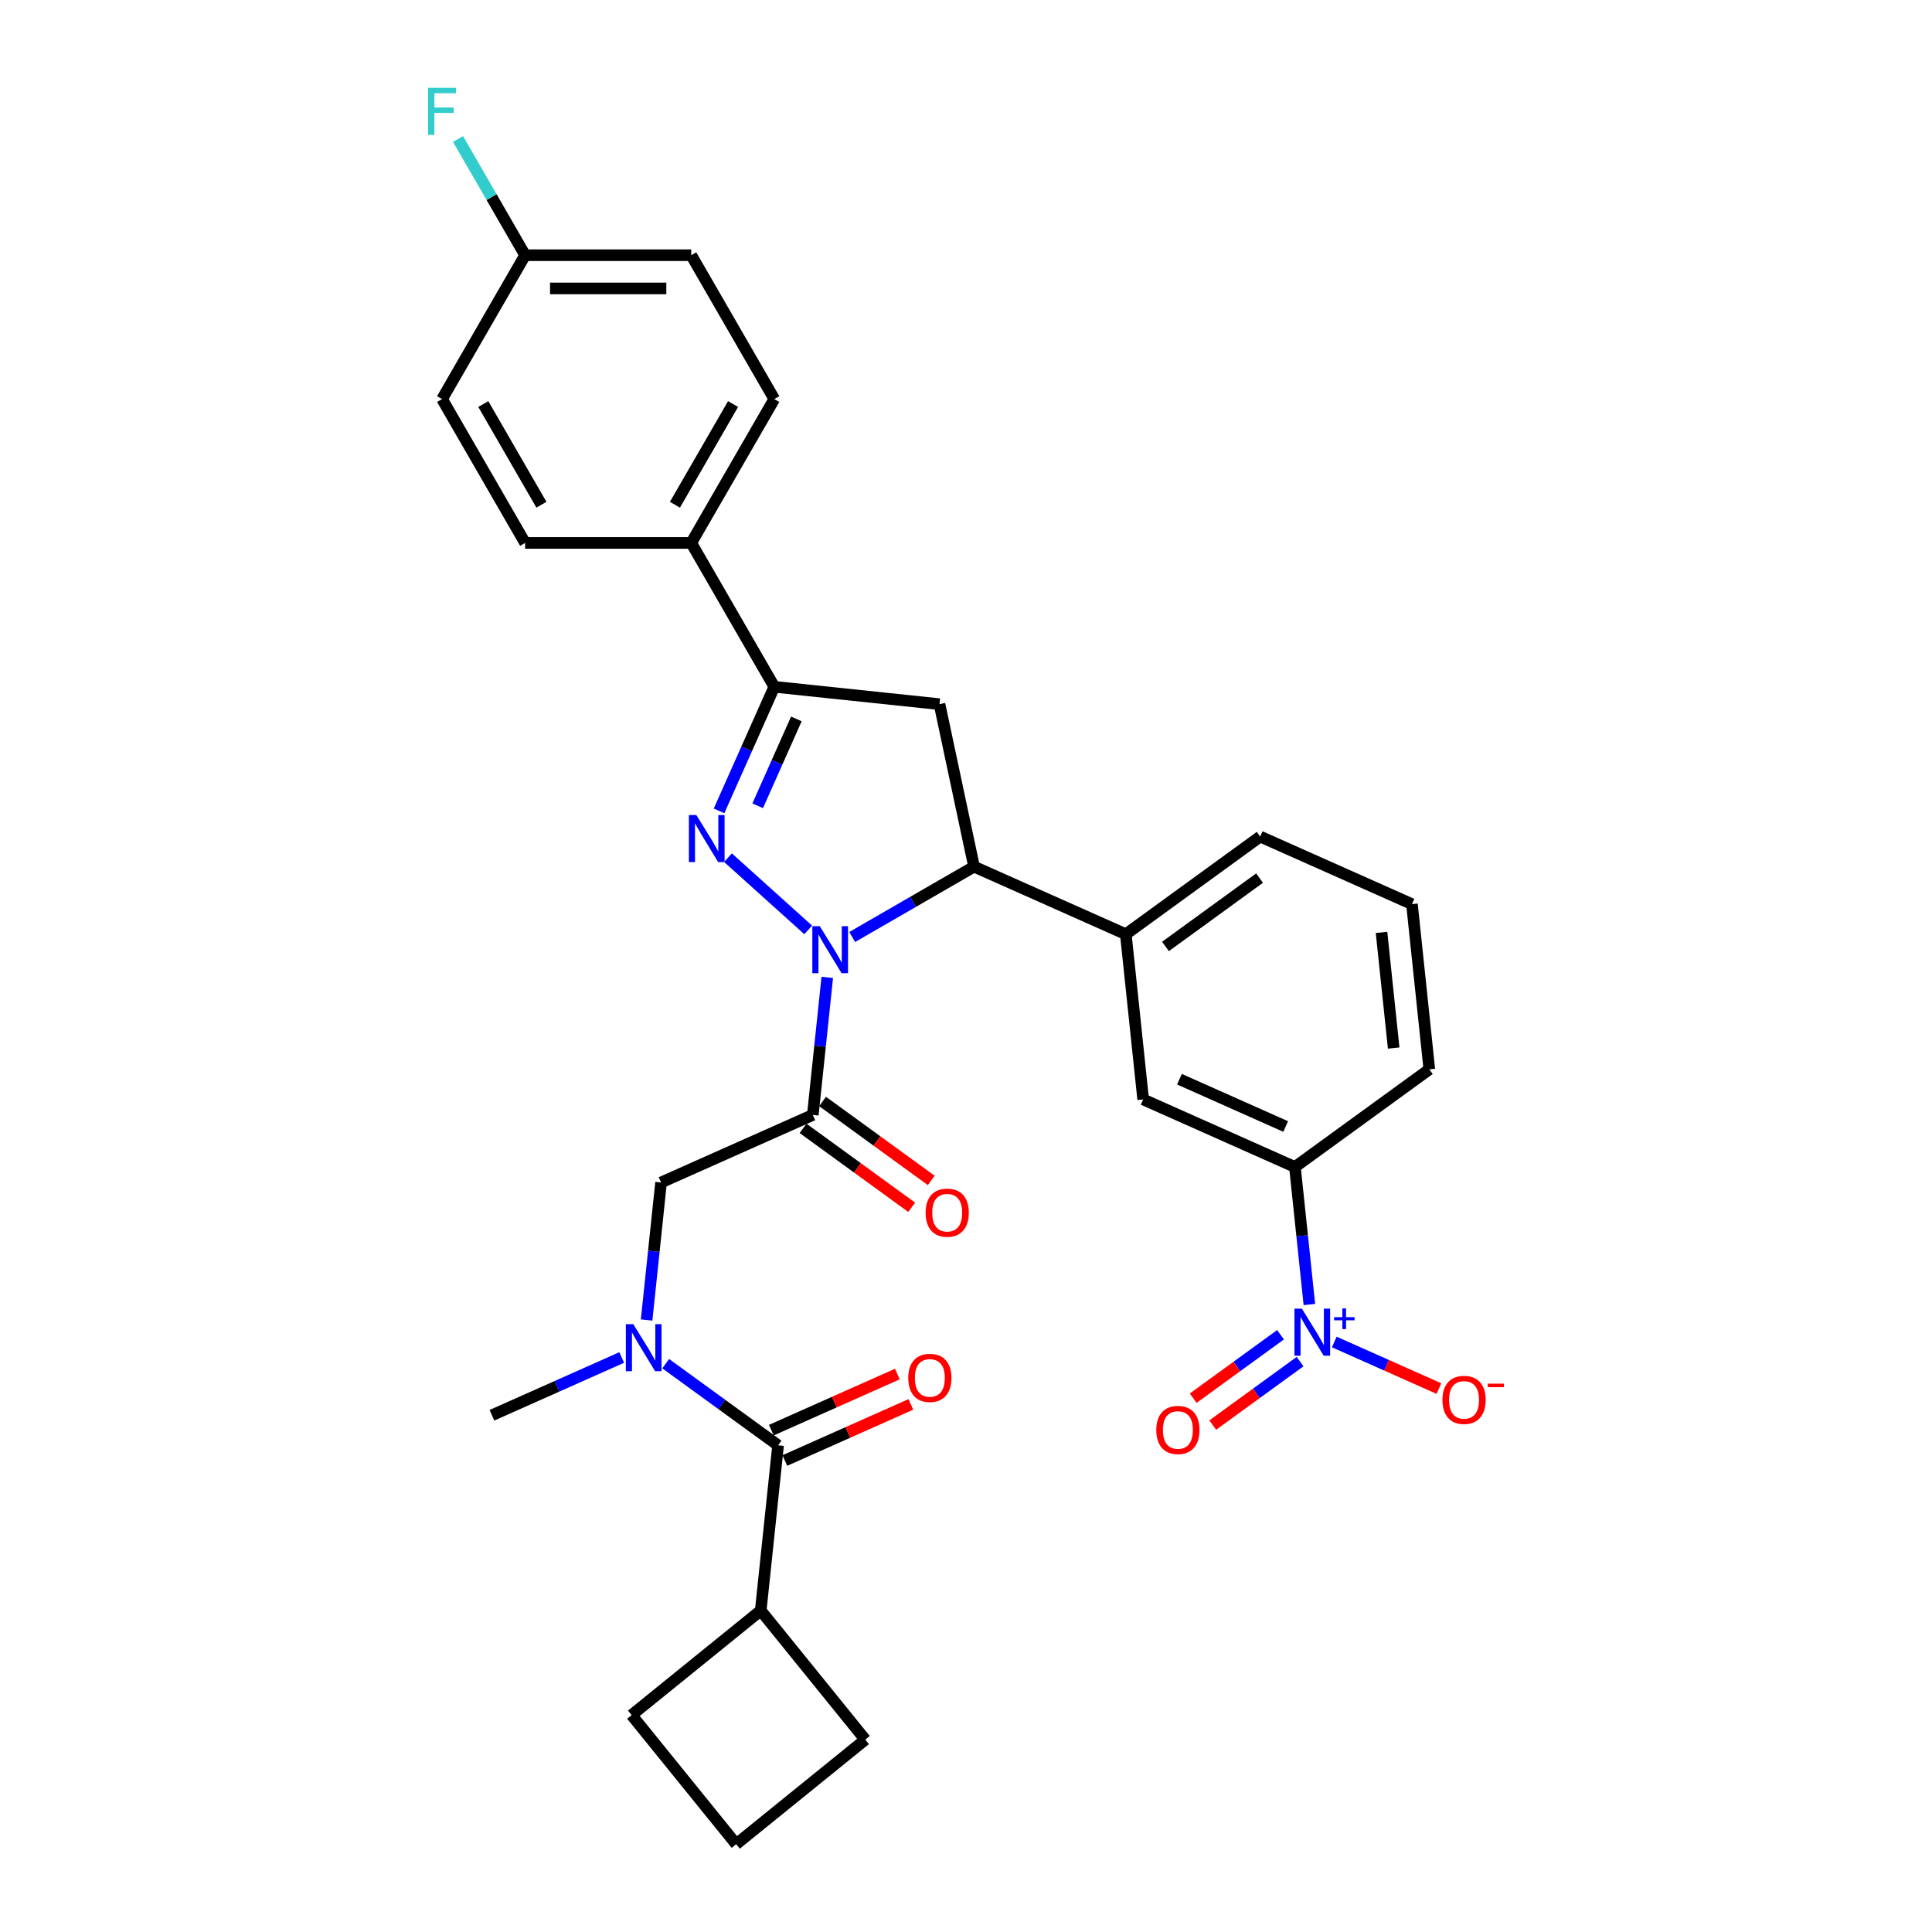 <?xml version='1.0' encoding='iso-8859-1'?>
<svg version='1.1' baseProfile='full'
              xmlns='http://www.w3.org/2000/svg'
                      xmlns:rdkit='http://www.rdkit.org/xml'
                      xmlns:xlink='http://www.w3.org/1999/xlink'
                  xml:space='preserve'
width='1000px' height='1000px' viewBox='0 0 1000 1000'>
<!-- END OF HEADER -->
<rect style='opacity:1.0;fill:#FFFFFF;stroke:none' width='1000' height='1000' x='0' y='0'> </rect>
<path class='bond-0' d='M 321.792,702.631 L 288.209,717.583' style='fill:none;fill-rule:evenodd;stroke:#0000FF;stroke-width:6px;stroke-linecap:butt;stroke-linejoin:miter;stroke-opacity:1' />
<path class='bond-0' d='M 288.209,717.583 L 254.627,732.535' style='fill:none;fill-rule:evenodd;stroke:#000000;stroke-width:6px;stroke-linecap:butt;stroke-linejoin:miter;stroke-opacity:1' />
<path class='bond-1' d='M 334.682,683.237 L 338.423,647.644' style='fill:none;fill-rule:evenodd;stroke:#0000FF;stroke-width:6px;stroke-linecap:butt;stroke-linejoin:miter;stroke-opacity:1' />
<path class='bond-1' d='M 338.423,647.644 L 342.164,612.05' style='fill:none;fill-rule:evenodd;stroke:#000000;stroke-width:6px;stroke-linecap:butt;stroke-linejoin:miter;stroke-opacity:1' />
<path class='bond-2' d='M 344.56,705.833 L 373.649,726.967' style='fill:none;fill-rule:evenodd;stroke:#0000FF;stroke-width:6px;stroke-linecap:butt;stroke-linejoin:miter;stroke-opacity:1' />
<path class='bond-2' d='M 373.649,726.967 L 402.738,748.102' style='fill:none;fill-rule:evenodd;stroke:#000000;stroke-width:6px;stroke-linecap:butt;stroke-linejoin:miter;stroke-opacity:1' />
<path class='bond-3' d='M 393.75,833.613 L 447.861,900.435' style='fill:none;fill-rule:evenodd;stroke:#000000;stroke-width:6px;stroke-linecap:butt;stroke-linejoin:miter;stroke-opacity:1' />
<path class='bond-4' d='M 393.75,833.613 L 326.929,887.724' style='fill:none;fill-rule:evenodd;stroke:#000000;stroke-width:6px;stroke-linecap:butt;stroke-linejoin:miter;stroke-opacity:1' />
<path class='bond-5' d='M 393.75,833.613 L 402.738,748.102' style='fill:none;fill-rule:evenodd;stroke:#000000;stroke-width:6px;stroke-linecap:butt;stroke-linejoin:miter;stroke-opacity:1' />
<path class='bond-6' d='M 415.659,584.034 L 443.776,604.462' style='fill:none;fill-rule:evenodd;stroke:#000000;stroke-width:6px;stroke-linecap:butt;stroke-linejoin:miter;stroke-opacity:1' />
<path class='bond-6' d='M 443.776,604.462 L 471.893,624.891' style='fill:none;fill-rule:evenodd;stroke:#FF0000;stroke-width:6px;stroke-linecap:butt;stroke-linejoin:miter;stroke-opacity:1' />
<path class='bond-6' d='M 425.767,570.122 L 453.884,590.55' style='fill:none;fill-rule:evenodd;stroke:#000000;stroke-width:6px;stroke-linecap:butt;stroke-linejoin:miter;stroke-opacity:1' />
<path class='bond-6' d='M 453.884,590.55 L 482.001,610.978' style='fill:none;fill-rule:evenodd;stroke:#FF0000;stroke-width:6px;stroke-linecap:butt;stroke-linejoin:miter;stroke-opacity:1' />
<path class='bond-7' d='M 420.713,577.078 L 342.164,612.05' style='fill:none;fill-rule:evenodd;stroke:#000000;stroke-width:6px;stroke-linecap:butt;stroke-linejoin:miter;stroke-opacity:1' />
<path class='bond-8' d='M 420.713,577.078 L 424.454,541.484' style='fill:none;fill-rule:evenodd;stroke:#000000;stroke-width:6px;stroke-linecap:butt;stroke-linejoin:miter;stroke-opacity:1' />
<path class='bond-8' d='M 424.454,541.484 L 428.195,505.891' style='fill:none;fill-rule:evenodd;stroke:#0000FF;stroke-width:6px;stroke-linecap:butt;stroke-linejoin:miter;stroke-opacity:1' />
<path class='bond-9' d='M 406.235,755.957 L 438.846,741.437' style='fill:none;fill-rule:evenodd;stroke:#000000;stroke-width:6px;stroke-linecap:butt;stroke-linejoin:miter;stroke-opacity:1' />
<path class='bond-9' d='M 438.846,741.437 L 471.457,726.918' style='fill:none;fill-rule:evenodd;stroke:#FF0000;stroke-width:6px;stroke-linecap:butt;stroke-linejoin:miter;stroke-opacity:1' />
<path class='bond-9' d='M 399.24,740.247 L 431.851,725.727' style='fill:none;fill-rule:evenodd;stroke:#000000;stroke-width:6px;stroke-linecap:butt;stroke-linejoin:miter;stroke-opacity:1' />
<path class='bond-9' d='M 431.851,725.727 L 464.462,711.208' style='fill:none;fill-rule:evenodd;stroke:#FF0000;stroke-width:6px;stroke-linecap:butt;stroke-linejoin:miter;stroke-opacity:1' />
<path class='bond-10' d='M 381.039,954.545 L 326.929,887.724' style='fill:none;fill-rule:evenodd;stroke:#000000;stroke-width:6px;stroke-linecap:butt;stroke-linejoin:miter;stroke-opacity:1' />
<path class='bond-11' d='M 381.039,954.545 L 447.861,900.435' style='fill:none;fill-rule:evenodd;stroke:#000000;stroke-width:6px;stroke-linecap:butt;stroke-linejoin:miter;stroke-opacity:1' />
<path class='bond-12' d='M 441.085,484.993 L 472.624,466.784' style='fill:none;fill-rule:evenodd;stroke:#0000FF;stroke-width:6px;stroke-linecap:butt;stroke-linejoin:miter;stroke-opacity:1' />
<path class='bond-12' d='M 472.624,466.784 L 504.164,448.575' style='fill:none;fill-rule:evenodd;stroke:#000000;stroke-width:6px;stroke-linecap:butt;stroke-linejoin:miter;stroke-opacity:1' />
<path class='bond-13' d='M 418.316,481.316 L 376.804,443.938' style='fill:none;fill-rule:evenodd;stroke:#0000FF;stroke-width:6px;stroke-linecap:butt;stroke-linejoin:miter;stroke-opacity:1' />
<path class='bond-14' d='M 400.775,355.483 L 357.784,281.02' style='fill:none;fill-rule:evenodd;stroke:#000000;stroke-width:6px;stroke-linecap:butt;stroke-linejoin:miter;stroke-opacity:1' />
<path class='bond-15' d='M 400.775,355.483 L 486.287,364.471' style='fill:none;fill-rule:evenodd;stroke:#000000;stroke-width:6px;stroke-linecap:butt;stroke-linejoin:miter;stroke-opacity:1' />
<path class='bond-16' d='M 400.775,355.483 L 386.478,387.595' style='fill:none;fill-rule:evenodd;stroke:#000000;stroke-width:6px;stroke-linecap:butt;stroke-linejoin:miter;stroke-opacity:1' />
<path class='bond-16' d='M 386.478,387.595 L 372.181,419.708' style='fill:none;fill-rule:evenodd;stroke:#0000FF;stroke-width:6px;stroke-linecap:butt;stroke-linejoin:miter;stroke-opacity:1' />
<path class='bond-16' d='M 412.196,372.111 L 402.188,394.59' style='fill:none;fill-rule:evenodd;stroke:#000000;stroke-width:6px;stroke-linecap:butt;stroke-linejoin:miter;stroke-opacity:1' />
<path class='bond-16' d='M 402.188,394.59 L 392.18,417.068' style='fill:none;fill-rule:evenodd;stroke:#0000FF;stroke-width:6px;stroke-linecap:butt;stroke-linejoin:miter;stroke-opacity:1' />
<path class='bond-17' d='M 486.287,364.471 L 504.164,448.575' style='fill:none;fill-rule:evenodd;stroke:#000000;stroke-width:6px;stroke-linecap:butt;stroke-linejoin:miter;stroke-opacity:1' />
<path class='bond-18' d='M 504.164,448.575 L 582.713,483.547' style='fill:none;fill-rule:evenodd;stroke:#000000;stroke-width:6px;stroke-linecap:butt;stroke-linejoin:miter;stroke-opacity:1' />
<path class='bond-19' d='M 357.784,281.02 L 400.775,206.556' style='fill:none;fill-rule:evenodd;stroke:#000000;stroke-width:6px;stroke-linecap:butt;stroke-linejoin:miter;stroke-opacity:1' />
<path class='bond-19' d='M 349.34,261.252 L 379.434,209.128' style='fill:none;fill-rule:evenodd;stroke:#000000;stroke-width:6px;stroke-linecap:butt;stroke-linejoin:miter;stroke-opacity:1' />
<path class='bond-20' d='M 357.784,281.02 L 271.801,281.02' style='fill:none;fill-rule:evenodd;stroke:#000000;stroke-width:6px;stroke-linecap:butt;stroke-linejoin:miter;stroke-opacity:1' />
<path class='bond-21' d='M 400.775,206.556 L 357.784,132.093' style='fill:none;fill-rule:evenodd;stroke:#000000;stroke-width:6px;stroke-linecap:butt;stroke-linejoin:miter;stroke-opacity:1' />
<path class='bond-22' d='M 677.732,675.218 L 673.991,639.625' style='fill:none;fill-rule:evenodd;stroke:#0000FF;stroke-width:6px;stroke-linecap:butt;stroke-linejoin:miter;stroke-opacity:1' />
<path class='bond-22' d='M 673.991,639.625 L 670.25,604.031' style='fill:none;fill-rule:evenodd;stroke:#000000;stroke-width:6px;stroke-linecap:butt;stroke-linejoin:miter;stroke-opacity:1' />
<path class='bond-23' d='M 690.622,694.612 L 717.696,706.666' style='fill:none;fill-rule:evenodd;stroke:#0000FF;stroke-width:6px;stroke-linecap:butt;stroke-linejoin:miter;stroke-opacity:1' />
<path class='bond-23' d='M 717.696,706.666 L 744.771,718.72' style='fill:none;fill-rule:evenodd;stroke:#FF0000;stroke-width:6px;stroke-linecap:butt;stroke-linejoin:miter;stroke-opacity:1' />
<path class='bond-24' d='M 662.8,690.858 L 640.199,707.279' style='fill:none;fill-rule:evenodd;stroke:#0000FF;stroke-width:6px;stroke-linecap:butt;stroke-linejoin:miter;stroke-opacity:1' />
<path class='bond-24' d='M 640.199,707.279 L 617.598,723.699' style='fill:none;fill-rule:evenodd;stroke:#FF0000;stroke-width:6px;stroke-linecap:butt;stroke-linejoin:miter;stroke-opacity:1' />
<path class='bond-24' d='M 672.907,704.77 L 650.306,721.191' style='fill:none;fill-rule:evenodd;stroke:#0000FF;stroke-width:6px;stroke-linecap:butt;stroke-linejoin:miter;stroke-opacity:1' />
<path class='bond-24' d='M 650.306,721.191 L 627.706,737.611' style='fill:none;fill-rule:evenodd;stroke:#FF0000;stroke-width:6px;stroke-linecap:butt;stroke-linejoin:miter;stroke-opacity:1' />
<path class='bond-25' d='M 670.25,604.031 L 591.701,569.059' style='fill:none;fill-rule:evenodd;stroke:#000000;stroke-width:6px;stroke-linecap:butt;stroke-linejoin:miter;stroke-opacity:1' />
<path class='bond-25' d='M 665.462,583.076 L 610.478,558.595' style='fill:none;fill-rule:evenodd;stroke:#000000;stroke-width:6px;stroke-linecap:butt;stroke-linejoin:miter;stroke-opacity:1' />
<path class='bond-26' d='M 670.25,604.031 L 739.812,553.492' style='fill:none;fill-rule:evenodd;stroke:#000000;stroke-width:6px;stroke-linecap:butt;stroke-linejoin:miter;stroke-opacity:1' />
<path class='bond-27' d='M 591.701,569.059 L 582.713,483.547' style='fill:none;fill-rule:evenodd;stroke:#000000;stroke-width:6px;stroke-linecap:butt;stroke-linejoin:miter;stroke-opacity:1' />
<path class='bond-28' d='M 582.713,483.547 L 652.275,433.008' style='fill:none;fill-rule:evenodd;stroke:#000000;stroke-width:6px;stroke-linecap:butt;stroke-linejoin:miter;stroke-opacity:1' />
<path class='bond-28' d='M 603.255,489.878 L 651.948,454.501' style='fill:none;fill-rule:evenodd;stroke:#000000;stroke-width:6px;stroke-linecap:butt;stroke-linejoin:miter;stroke-opacity:1' />
<path class='bond-29' d='M 739.812,553.492 L 730.824,467.98' style='fill:none;fill-rule:evenodd;stroke:#000000;stroke-width:6px;stroke-linecap:butt;stroke-linejoin:miter;stroke-opacity:1' />
<path class='bond-29' d='M 721.361,542.463 L 715.07,482.604' style='fill:none;fill-rule:evenodd;stroke:#000000;stroke-width:6px;stroke-linecap:butt;stroke-linejoin:miter;stroke-opacity:1' />
<path class='bond-30' d='M 730.824,467.98 L 652.275,433.008' style='fill:none;fill-rule:evenodd;stroke:#000000;stroke-width:6px;stroke-linecap:butt;stroke-linejoin:miter;stroke-opacity:1' />
<path class='bond-31' d='M 271.801,281.02 L 228.809,206.556' style='fill:none;fill-rule:evenodd;stroke:#000000;stroke-width:6px;stroke-linecap:butt;stroke-linejoin:miter;stroke-opacity:1' />
<path class='bond-31' d='M 280.245,261.252 L 250.151,209.128' style='fill:none;fill-rule:evenodd;stroke:#000000;stroke-width:6px;stroke-linecap:butt;stroke-linejoin:miter;stroke-opacity:1' />
<path class='bond-32' d='M 271.801,132.093 L 228.809,206.556' style='fill:none;fill-rule:evenodd;stroke:#000000;stroke-width:6px;stroke-linecap:butt;stroke-linejoin:miter;stroke-opacity:1' />
<path class='bond-33' d='M 271.801,132.093 L 254.44,102.024' style='fill:none;fill-rule:evenodd;stroke:#000000;stroke-width:6px;stroke-linecap:butt;stroke-linejoin:miter;stroke-opacity:1' />
<path class='bond-33' d='M 254.44,102.024 L 237.08,71.954' style='fill:none;fill-rule:evenodd;stroke:#33CCCC;stroke-width:6px;stroke-linecap:butt;stroke-linejoin:miter;stroke-opacity:1' />
<path class='bond-34' d='M 271.801,132.093 L 357.784,132.093' style='fill:none;fill-rule:evenodd;stroke:#000000;stroke-width:6px;stroke-linecap:butt;stroke-linejoin:miter;stroke-opacity:1' />
<path class='bond-34' d='M 284.698,149.29 L 344.886,149.29' style='fill:none;fill-rule:evenodd;stroke:#000000;stroke-width:6px;stroke-linecap:butt;stroke-linejoin:miter;stroke-opacity:1' />
<path  class='atom-0' d='M 327.793 685.387
L 335.773 698.284
Q 336.564 699.557, 337.836 701.861
Q 339.109 704.166, 339.178 704.303
L 339.178 685.387
L 342.41 685.387
L 342.41 709.737
L 339.074 709.737
L 330.51 695.636
Q 329.513 693.985, 328.447 692.094
Q 327.415 690.202, 327.106 689.617
L 327.106 709.737
L 323.941 709.737
L 323.941 685.387
L 327.793 685.387
' fill='#0000FF'/>
<path  class='atom-3' d='M 479.097 627.686
Q 479.097 621.839, 481.986 618.572
Q 484.875 615.305, 490.274 615.305
Q 495.674 615.305, 498.563 618.572
Q 501.452 621.839, 501.452 627.686
Q 501.452 633.602, 498.529 636.972
Q 495.605 640.308, 490.274 640.308
Q 484.909 640.308, 481.986 636.972
Q 479.097 633.636, 479.097 627.686
M 490.274 637.557
Q 493.989 637.557, 495.984 635.081
Q 498.013 632.57, 498.013 627.686
Q 498.013 622.906, 495.984 620.498
Q 493.989 618.056, 490.274 618.056
Q 486.56 618.056, 484.531 620.464
Q 482.536 622.871, 482.536 627.686
Q 482.536 632.604, 484.531 635.081
Q 486.56 637.557, 490.274 637.557
' fill='#FF0000'/>
<path  class='atom-6' d='M 470.109 713.198
Q 470.109 707.351, 472.998 704.084
Q 475.887 700.816, 481.287 700.816
Q 486.686 700.816, 489.576 704.084
Q 492.465 707.351, 492.465 713.198
Q 492.465 719.114, 489.541 722.484
Q 486.618 725.82, 481.287 725.82
Q 475.921 725.82, 472.998 722.484
Q 470.109 719.148, 470.109 713.198
M 481.287 723.069
Q 485.001 723.069, 486.996 720.593
Q 489.025 718.082, 489.025 713.198
Q 489.025 708.417, 486.996 706.01
Q 485.001 703.568, 481.287 703.568
Q 477.572 703.568, 475.543 705.975
Q 473.548 708.383, 473.548 713.198
Q 473.548 718.116, 475.543 720.593
Q 477.572 723.069, 481.287 723.069
' fill='#FF0000'/>
<path  class='atom-10' d='M 424.318 479.391
L 432.297 492.288
Q 433.088 493.561, 434.361 495.865
Q 435.633 498.17, 435.702 498.307
L 435.702 479.391
L 438.935 479.391
L 438.935 503.741
L 435.599 503.741
L 427.035 489.64
Q 426.038 487.989, 424.971 486.098
Q 423.94 484.206, 423.63 483.621
L 423.63 503.741
L 420.466 503.741
L 420.466 479.391
L 424.318 479.391
' fill='#0000FF'/>
<path  class='atom-14' d='M 360.42 421.857
L 368.399 434.755
Q 369.19 436.027, 370.463 438.331
Q 371.736 440.636, 371.804 440.773
L 371.804 421.857
L 375.037 421.857
L 375.037 446.208
L 371.701 446.208
L 363.137 432.106
Q 362.14 430.455, 361.074 428.564
Q 360.042 426.672, 359.732 426.088
L 359.732 446.208
L 356.568 446.208
L 356.568 421.857
L 360.42 421.857
' fill='#0000FF'/>
<path  class='atom-17' d='M 673.855 677.368
L 681.834 690.265
Q 682.625 691.538, 683.898 693.842
Q 685.17 696.147, 685.239 696.284
L 685.239 677.368
L 688.472 677.368
L 688.472 701.718
L 685.136 701.718
L 676.572 687.617
Q 675.575 685.966, 674.509 684.075
Q 673.477 682.183, 673.167 681.598
L 673.167 701.718
L 670.003 701.718
L 670.003 677.368
L 673.855 677.368
' fill='#0000FF'/>
<path  class='atom-17' d='M 690.515 681.757
L 694.805 681.757
L 694.805 677.24
L 696.712 677.24
L 696.712 681.757
L 701.116 681.757
L 701.116 683.392
L 696.712 683.392
L 696.712 687.931
L 694.805 687.931
L 694.805 683.392
L 690.515 683.392
L 690.515 681.757
' fill='#0000FF'/>
<path  class='atom-19' d='M 746.609 724.584
Q 746.609 718.737, 749.498 715.47
Q 752.387 712.203, 757.787 712.203
Q 763.187 712.203, 766.076 715.47
Q 768.965 718.737, 768.965 724.584
Q 768.965 730.5, 766.041 733.87
Q 763.118 737.207, 757.787 737.207
Q 752.422 737.207, 749.498 733.87
Q 746.609 730.534, 746.609 724.584
M 757.787 734.455
Q 761.501 734.455, 763.496 731.979
Q 765.525 729.468, 765.525 724.584
Q 765.525 719.804, 763.496 717.396
Q 761.501 714.954, 757.787 714.954
Q 754.072 714.954, 752.043 717.362
Q 750.048 719.769, 750.048 724.584
Q 750.048 729.502, 752.043 731.979
Q 754.072 734.455, 757.787 734.455
' fill='#FF0000'/>
<path  class='atom-19' d='M 770.1 716.177
L 778.43 716.177
L 778.43 717.993
L 770.1 717.993
L 770.1 716.177
' fill='#FF0000'/>
<path  class='atom-20' d='M 598.498 740.151
Q 598.498 734.305, 601.387 731.037
Q 604.276 727.77, 609.676 727.77
Q 615.076 727.77, 617.965 731.037
Q 620.854 734.305, 620.854 740.151
Q 620.854 746.067, 617.93 749.438
Q 615.007 752.774, 609.676 752.774
Q 604.311 752.774, 601.387 749.438
Q 598.498 746.101, 598.498 740.151
M 609.676 750.022
Q 613.39 750.022, 615.385 747.546
Q 617.414 745.035, 617.414 740.151
Q 617.414 735.371, 615.385 732.963
Q 613.39 730.521, 609.676 730.521
Q 605.962 730.521, 603.932 732.929
Q 601.938 735.336, 601.938 740.151
Q 601.938 745.07, 603.932 747.546
Q 605.962 750.022, 609.676 750.022
' fill='#FF0000'/>
<path  class='atom-30' d='M 221.57 45.455
L 236.049 45.455
L 236.049 48.24
L 224.837 48.24
L 224.837 55.635
L 234.811 55.635
L 234.811 58.455
L 224.837 58.455
L 224.837 69.805
L 221.57 69.805
L 221.57 45.455
' fill='#33CCCC'/>
</svg>

